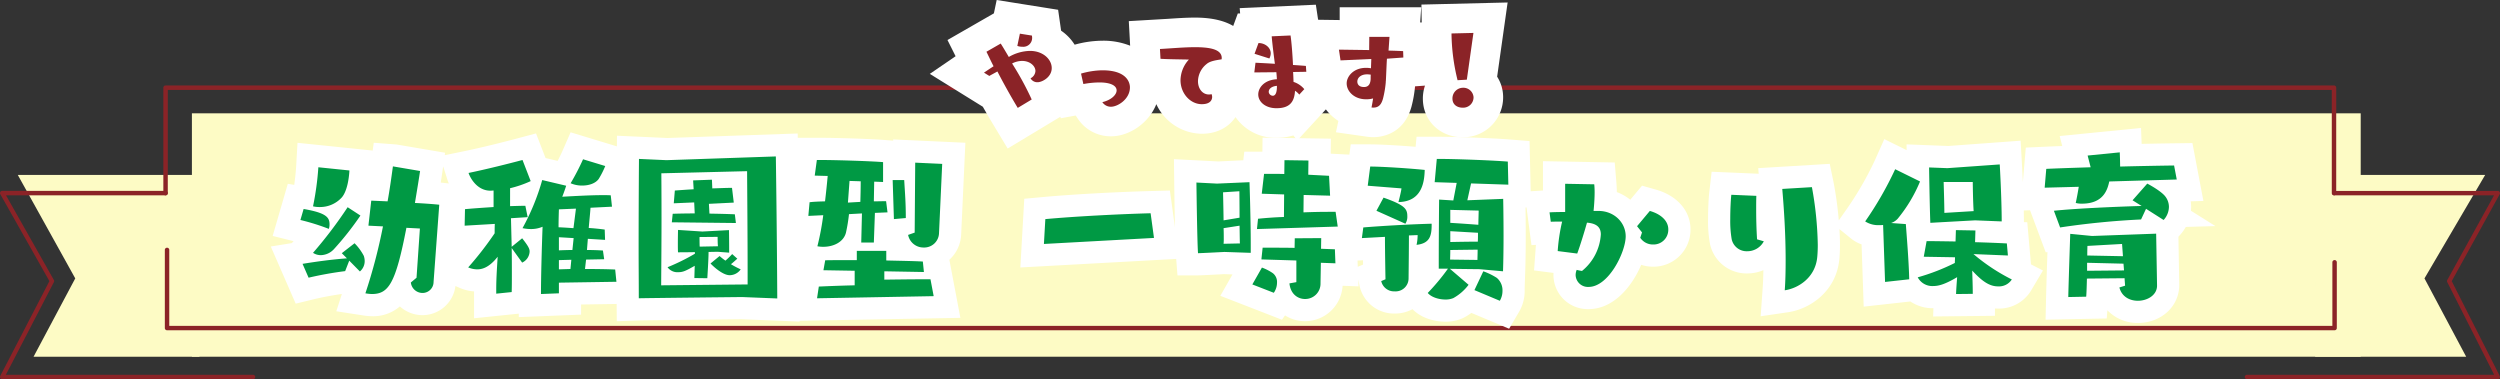 <svg xmlns="http://www.w3.org/2000/svg" width="844.923" height="128.164" viewBox="0 0 844.923 128.164"><rect x="0" y="0" width="844.923" height="128.164" fill="#333333" stroke="none"/><g transform="translate(0.75 -0.209)"><g transform="translate(0 29.846)"><g transform="translate(5.268 8.662)"><rect width="732.988" height="82.259" transform="translate(58.841 0)" fill="#fdfbc5"/><path d="M1448.983,737.87h57.38l-20.511,34.961,14.092,26.468h-51.032Z" transform="translate(-672.474 -717.04)" fill="#fdfbc5"/><path d="M277.332,737.87H216.024l19.416,34.961L221.348,799.3H277.4Z" transform="translate(-216.024 -717.04)" fill="#fdfbc5"/></g><path d="M287.985,815.681H203.229a.75.75,0,0,1-.666-1.1l16.615-32.051-16.6-29.378a.75.75,0,0,1,.653-1.119h55.207a.75.75,0,0,1,0,1.5H204.514l16.17,28.613a.75.75,0,0,1,.013.714l-16.234,31.317h83.523a.75.75,0,1,1,0,1.5Z" transform="translate(-203.229 -717.154)" fill="#8b2327"/><path d="M1070.172,702.628a.75.75,0,0,1-.75-.75V666.995H338.059v34.883a.75.75,0,0,1-1.5,0V666.245a.75.75,0,0,1,.75-.75h732.863a.75.75,0,0,1,.75.75v35.633A.75.75,0,0,1,1070.172,702.628Z" transform="translate(-282.102 -666.245)" fill="#8b2327"/><path d="M1071.092,826.554H338.528a.75.75,0,0,1-.75-.75V799.4a.75.75,0,0,1,1.5,0v25.658h731.063V803.581a.75.75,0,0,1,1.5,0V825.8A.75.75,0,0,1,1071.092,826.554Z" transform="translate(-282.82 -744.571)" fill="#8b2327"/><path d="M1477.712,815.681h-84.756a.75.75,0,0,1,0-1.5h83.535l-15.861-31.323a.75.75,0,0,1,.012-.7l15.8-28.619h-53.936a.75.75,0,0,1,0-1.5h55.206a.75.75,0,0,1,.657,1.112l-16.221,29.384,16.233,32.058a.75.75,0,0,1-.669,1.089Z" transform="translate(-634.289 -717.154)" fill="#8b2327"/></g><g transform="translate(268.423 -5)"><path d="M60.512,38.832a101.349,101.349,0,0,0-6.624-12.168,7.372,7.372,0,0,1,3.384-.864c2.628,0,4.5,1.692,4.5,3.42a2.92,2.92,0,0,1-1.656,2.448A2.608,2.608,0,0,0,62.492,33C64,33,67.28,31.308,67.28,28.212c0-2.844-2.808-5.8-7.38-5.8a14.772,14.772,0,0,0-7.128,2.052c-1.116-1.908-2.088-3.528-2.736-4.536L45.212,22.7c.756,1.512,1.512,3.168,2.412,4.9-1.872,1.224-3.24,2.16-3.24,2.16l1.8,1.116c.612-.36,1.584-.864,2.736-1.512,2.016,3.888,4.32,8.064,6.876,12.312Zm-4.86-18.108a4.84,4.84,0,0,0,1.728.288,2.982,2.982,0,0,0,3.276-3.06,5.411,5.411,0,0,0-.072-.72l-4.068-.648Zm22.32,12.888a30.236,30.236,0,0,1,5.436-.54c3.78,0,5.8,1.08,5.8,2.7,0,1.44-1.764,3.24-4.824,3.96a3.411,3.411,0,0,0,2.952,1.548c2.2,0,6.372-2.52,6.372-6.552,0-.576-.072-5.76-9.288-5.76a26.961,26.961,0,0,0-7.236,1.116Zm26.064-8.532c1.872.144,7.6.216,9.18.252.288,0,.36,0,.36.036,0,.072-.144.18-.324.4a10.556,10.556,0,0,0-2.448,6.552c0,4.464,3.312,8.1,7.2,8.1,3.1,0,3.492-1.692,3.492-2.448a3.064,3.064,0,0,0-.18-.936,4.083,4.083,0,0,1-.9.108c-2.232,0-3.708-2.016-3.708-4.5a7.639,7.639,0,0,1,2.916-5.8c1.044-.9,2.664-1.224,5.076-1.584,0-.144.036-.288.036-.432,0-2.952-3.96-3.672-9.036-3.672-3.708,0-8.028.4-11.844.612Zm48.6,10.26A7.833,7.833,0,0,0,149,32.892c-.036-1.152-.072-2.232-.144-3.348l4.464-.072-.144-1.98c-1.188-.108-2.7-.216-4.356-.324-.18-3.816-.5-7.812-.828-9.972l-6.372.288c.18,2.2.648,6.012,1.08,9.288-2.736-.18-5.184-.288-6.552-.36l-.4,3.276,7.452-.072c.072.864.144,1.62.18,2.376-4.284.216-6.3,2.88-6.3,5.148,0,2.448,2.376,4.644,6.156,4.644,4.068,0,6.048-1.728,6.264-5.9a5.6,5.6,0,0,1,1.44,1.3ZM140.828,24.972a3.675,3.675,0,0,0,.468-1.728c0-1.98-1.944-3.492-4.14-3.492l-1.332,3.636Zm2.556,9.612c0,1.08-.18,2.988-1.4,2.988a1.434,1.434,0,0,1-1.368-1.3c0-1.08,1.044-1.908,2.772-2.052Zm42.732-9.936-.072-2.16c-1.332-.072-3.06-.144-4.932-.18l.324-4.644H174.6c0,1.44-.036,3.06-.036,4.464l-10.224-.144.54,3.636,10.4-.468-.108,3.132a9.209,9.209,0,0,0-1.692-.144c-4.14,0-6.516,2.844-6.516,5.256,0,2.736,2.628,5.364,6.48,5.364a8.365,8.365,0,0,0,2.448-.288c-.252,1.728-.54,3.06-.54,3.06a4.59,4.59,0,0,0,.684.036c1.872,0,2.7-1.224,3.2-3.024a34.576,34.576,0,0,0,.936-5.508,2.551,2.551,0,0,1,.036-.5c.144-2.664.216-5.184.36-7.488Zm-11.052,7.308c-.072,1.188-.432,2.664-2.232,2.664-1.98,0-2.268-1.224-2.268-1.836,0-1.26,1.152-2.448,3.276-2.448a7.772,7.772,0,0,1,1.26.108C175.064,30.948,175.064,31.416,175.064,31.956Zm32.508.18,2.232-15.8-7.416.18a68.745,68.745,0,0,0,2.052,15.8Zm2.268,5.9a3.452,3.452,0,0,0-3.6-3.168,3.593,3.593,0,0,0-3.528,3.672c0,1.908,1.44,3.06,3.456,3.06A3.494,3.494,0,0,0,209.84,38.04Z" transform="translate(19)" fill="#8b2327"/><path d="M52.388,55.409l-5.161-8.577c-1.123-1.867-2.2-3.72-3.227-5.544L26.075,30.174l8.711-5.962-2.738-5.476L47.733,9.722l.942-4.513L69.44,8.517l1.008,7.057a16.054,16.054,0,0,1,4.576,4.741,35.518,35.518,0,0,1,9.391-1.347,24.468,24.468,0,0,1,9.365,1.69l-.452-8.31,13.289-.777c3.073-.208,6.244-.414,9.082-.414,5.966,0,10.084,1.153,12.918,2.83l1.551-4.234h.783l-.147-1.789L156.544,6.8l.763,5.085,7.289.1V7.664h27.562l-.357,5.121.524.028-.1-6.057,29.132-.707L217.813,31.13a12.783,12.783,0,0,1,2.027,6.91A13.484,13.484,0,0,1,206.168,51.6c-7.671,0-13.456-5.615-13.456-13.06a13.748,13.748,0,0,1,.716-4.393l-3.357.24a41.613,41.613,0,0,1-1.234,6.962c-2.651,9.47-10.469,10.215-12.8,10.215h-.711l-1.388-.136-10.6-1.515.819-3.836a16.119,16.119,0,0,1-4.225-3.9l-9.676,10.5-1.31-1.7a19.44,19.44,0,0,1-5.7.806,16.414,16.414,0,0,1-13.851-7c-2.184,3.238-6.032,5.631-11.385,5.631a17.157,17.157,0,0,1-15.383-10.008c-2.556,6.486-9.206,10.872-15.289,10.872a13.33,13.33,0,0,1-11.272-6l-.683-1.024-5.056.927-.116-.517Z" transform="translate(19)" fill="#fff"/><path d="M79.512,38.832a101.348,101.348,0,0,0-6.624-12.168,7.372,7.372,0,0,1,3.384-.864c2.628,0,4.5,1.692,4.5,3.42a2.92,2.92,0,0,1-1.656,2.448A2.608,2.608,0,0,0,81.492,33C83,33,86.28,31.308,86.28,28.212c0-2.844-2.808-5.8-7.38-5.8a14.772,14.772,0,0,0-7.128,2.052c-1.116-1.908-2.088-3.528-2.736-4.536L64.212,22.7c.756,1.512,1.512,3.168,2.412,4.9-1.872,1.224-3.24,2.16-3.24,2.16l1.8,1.116c.612-.36,1.584-.864,2.736-1.512,2.016,3.888,4.32,8.064,6.876,12.312Zm-4.86-18.108a4.84,4.84,0,0,0,1.728.288,2.982,2.982,0,0,0,3.276-3.06,5.41,5.41,0,0,0-.072-.72l-4.068-.648Zm22.32,12.888a30.236,30.236,0,0,1,5.436-.54c3.78,0,5.8,1.08,5.8,2.7,0,1.44-1.764,3.24-4.824,3.96a3.411,3.411,0,0,0,2.952,1.548c2.2,0,6.372-2.52,6.372-6.552,0-.576-.072-5.76-9.288-5.76a26.961,26.961,0,0,0-7.236,1.116Zm26.064-8.532c1.872.144,7.6.216,9.18.252.288,0,.36,0,.36.036,0,.072-.144.18-.324.4a10.556,10.556,0,0,0-2.448,6.552c0,4.464,3.312,8.1,7.2,8.1,3.1,0,3.492-1.692,3.492-2.448a3.064,3.064,0,0,0-.18-.936,4.083,4.083,0,0,1-.9.108c-2.232,0-3.708-2.016-3.708-4.5a7.639,7.639,0,0,1,2.916-5.8c1.044-.9,2.664-1.224,5.076-1.584,0-.144.036-.288.036-.432,0-2.952-3.96-3.672-9.036-3.672-3.708,0-8.028.4-11.844.612Zm48.6,10.26A7.833,7.833,0,0,0,168,32.892c-.036-1.152-.072-2.232-.144-3.348l4.464-.072-.144-1.98c-1.188-.108-2.7-.216-4.356-.324-.18-3.816-.5-7.812-.828-9.972l-6.372.288c.18,2.2.648,6.012,1.08,9.288-2.736-.18-5.184-.288-6.552-.36l-.4,3.276,7.452-.072c.072.864.144,1.62.18,2.376-4.284.216-6.3,2.88-6.3,5.148,0,2.448,2.376,4.644,6.156,4.644,4.068,0,6.048-1.728,6.264-5.9a5.6,5.6,0,0,1,1.44,1.3ZM159.828,24.972a3.675,3.675,0,0,0,.468-1.728c0-1.98-1.944-3.492-4.14-3.492l-1.332,3.636Zm2.556,9.612c0,1.08-.18,2.988-1.4,2.988a1.434,1.434,0,0,1-1.368-1.3c0-1.08,1.044-1.908,2.772-2.052Zm42.732-9.936-.072-2.16c-1.332-.072-3.06-.144-4.932-.18l.324-4.644H193.6c0,1.44-.036,3.06-.036,4.464l-10.224-.144.54,3.636,10.4-.468-.108,3.132a9.209,9.209,0,0,0-1.692-.144c-4.14,0-6.516,2.844-6.516,5.256,0,2.736,2.628,5.364,6.48,5.364a8.365,8.365,0,0,0,2.448-.288c-.252,1.728-.54,3.06-.54,3.06a4.59,4.59,0,0,0,.684.036c1.872,0,2.7-1.224,3.2-3.024a34.576,34.576,0,0,0,.936-5.508,2.551,2.551,0,0,1,.036-.5c.144-2.664.216-5.184.36-7.488Zm-11.052,7.308c-.072,1.188-.432,2.664-2.232,2.664-1.98,0-2.268-1.224-2.268-1.836,0-1.26,1.152-2.448,3.276-2.448a7.772,7.772,0,0,1,1.26.108C194.064,30.948,194.064,31.416,194.064,31.956Zm32.508.18,2.232-15.8-7.416.18a68.745,68.745,0,0,0,2.052,15.8Zm2.268,5.9a3.452,3.452,0,0,0-3.6-3.168,3.593,3.593,0,0,0-3.528,3.672c0,1.908,1.44,3.06,3.456,3.06A3.494,3.494,0,0,0,228.84,38.04Z" fill="#8b2327"/></g><g transform="translate(64.423 36)"><path d="M75.6,64.08l-1.92.6a3.972,3.972,0,0,0,3.96,3.54,3.722,3.722,0,0,0,3.72-3.72l1.92-26.1c-1.62-.18-4.74-.42-8.22-.6.72-4.32,1.44-8.7,1.74-10.8l-9.18-1.56c-.48,3.48-1.02,7.5-1.8,11.82l-5.52-.24-.96,8.46,4.92.24a183.315,183.315,0,0,1-5.94,22.62,14.839,14.839,0,0,0,2.16.24c5.64,0,8.04-3.42,11.7-22.38l4.56.24ZM42.42,25.74a96.471,96.471,0,0,1-1.8,13.2,8.689,8.689,0,0,0,2.22.24,9.917,9.917,0,0,0,7.5-3.24c1.86-2.16,2.46-6.66,2.58-9.12ZM56.46,60.96a4.583,4.583,0,0,0,1.62-3.54,5.575,5.575,0,0,0-.3-1.74,17.989,17.989,0,0,0-3.12-4.26l-4.32,3.36,1.74,1.74c-5.58.42-10.56,1.14-15,1.86l2.04,4.68a119.354,119.354,0,0,1,12.36-2.22l1.38-3.54ZM52.32,39.24a146.983,146.983,0,0,1-11.7,15.42,4.75,4.75,0,0,0,2.64.78,6.167,6.167,0,0,0,4.38-1.98,100.643,100.643,0,0,0,9-11.4ZM36.36,43.56a75.31,75.31,0,0,1,9.6,3,4.36,4.36,0,0,0,.24-1.5c0-2.34-1.02-3.9-8.76-5.22Zm106.8,20.88-.42-4.14c-2.64-.12-6.42-.18-10.2-.18l.36-3.18,6.12-.12-.42-2.94c-1.74-.12-3.6-.18-5.4-.18l.3-3.78,5.82.36-.12-3.48q-2.52-.36-5.4-.54c.24-2.82.48-5.04.6-6.84l7.26-.36-.42-3.84c-.78-.06-1.68-.06-2.64-.06-4.08,0-9.42.3-13.74.54.84-2.16,1.32-3.72,1.32-3.72l-8.1-1.92a76.972,76.972,0,0,1-6.66,16.26,14.5,14.5,0,0,0,2.82.3,9.722,9.722,0,0,0,3.96-.78c-.3,7.86-.54,17.46-.54,22.74l6.06-.24v-3.6Zm-35.4,3.48c.06-1.8.06-3.78.06-5.88,0-2.88,0-6-.06-9l3.54,4.92a4.31,4.31,0,0,0,2.52-3.72c0-.78-.18-1.56-2.52-4.5l-3.54,2.88-.24-9.66,5.64-.36-.78-3.84c-1.38,0-3.18.06-5.16.12V32.82a37.074,37.074,0,0,0,6.96-2.4l-2.76-7.14c-4.5,1.2-12.12,3.12-18.24,4.38.36,1.14,2.58,6,7.44,6,.36,0,.66-.06,1.02-.06v5.58c-3.66.24-7.2.48-9.66.72l-.12,5.58,10.2-.6c-.06,1.02-.06,2.04-.06,3.18a111.911,111.911,0,0,1-8.94,11.52,7.741,7.741,0,0,0,3.06.66c1.44,0,3.9-.42,6.9-4.26-.3,4.86-.48,7.8-.48,11.04v1.44Zm24.12-44.88a79.538,79.538,0,0,1-4.2,8.1,9.526,9.526,0,0,0,3.96.78c2.22,0,4.44-.72,5.52-2.22a28.636,28.636,0,0,0,2.22-4.38Zm-3.24,23.28c-1.74-.12-3.42-.24-5.04-.3,0-2.1.06-4.26.12-6.06l5.76-.24Zm-.36,7.38c-1.56,0-3.06.06-4.56.12V49.38l4.98.3Zm-.66,6.42-3.9.12V57.12l4.2-.12Zm69.9,9.96c-.12-23.28-.48-48-.48-48l-36.96,1.26-9.3-.42s-.12,14.1-.12,30.42c0,5.46.06,11.16.06,16.68,1.08-.06,34.92-.42,34.92-.42ZM187.5,65.34l-29.22.3c.06-7.8.12-15.9.12-22.56,0-8.88-.06-15.3-.06-15.3l28.98-.72c.06,8.34.18,23.22.18,33.6Zm-3.96-20.76-.36-2.94c-2.46-.12-5.52-.18-8.58-.24l-.18-3.3,8.4-.42-.6-4.98c-1.98,0-4.32.12-6.66.18l-.12-2.94-6.36.24.18,3c-2.34.12-4.56.3-6.36.42l-.36,4.32,6.9-.3.18,3.72c-2.94,0-5.58.06-7.44.12l-.3,2.88Zm-9.66,18.66s.42-6.54.42-8.88l3.06-.06,3.9.3V52.86c0-2.52-.06-5.88-.06-5.88l-9,.48-8.22-.54s-.06,2.4-.06,4.62c0,1.14,0,2.22.06,2.94.3,0,2.88,0,5.7-.06v.54a69.812,69.812,0,0,1-9.24,4.56,4.074,4.074,0,0,0,3.66,1.68c1.56,0,2.58-.48,5.52-2.16l-.12,4.14Zm8.4-8.16A27.083,27.083,0,0,1,180,57.3a20.811,20.811,0,0,1-1.98-1.56l-3.06,2.52c.66.72,4.02,3.96,6.48,3.96a4.567,4.567,0,0,0,3.72-1.98,29.158,29.158,0,0,1-3.3-1.74c.72-.54,1.8-1.56,2.16-1.86Zm-4.92-5.82s0,2.4.12,3.18l-6.18.12c-.06-.9-.06-3.24-.06-3.24Zm52.8,1.92.36-10.02,4.26-.18-.48-3.78c-1.14,0-2.58.06-4.14.06l.12-6.66,3,.12V24c-4.5-.36-16.08-.72-21.24-.72H210.9l-.72,5.28,4.38.12c-.24,2.64-.54,5.58-.9,8.58-2.1.06-3.84.12-5.22.3l-.42,4.62,5.04-.24a89.25,89.25,0,0,1-1.98,10.5,11.048,11.048,0,0,0,1.98.18c3.6,0,6.9-1.68,7.68-4.8a56.469,56.469,0,0,0,1.02-6.24l4.38-.24c-.12,4.98-.24,9.84-.24,9.84ZM250.38,69.3l-1.08-5.7h-3.24c-3.3,0-7.62.06-12.36.12V60.9l13.38.24-.36-3.54c-3.06-.18-7.62-.24-12.36-.36V54H224.4v3.12c-4.62,0-8.64,0-10.68.06l-.6,3.36,10.56.18v4.92c-5.46.12-9.3.3-12.12.42l-.6,3.96Zm-6.42-21.48-2.22.78a5.274,5.274,0,0,0,5.22,4.26,5,5,0,0,0,5.22-4.74l1.08-23.52-9.12-.42Zm-3-4.92c0-5.1-.24-7.8-.54-12.84h-3.9l.42,13.2ZM221.4,37.68l.54-7.32,3.78.12c0,2.22-.06,4.8-.12,6.96ZM324.84,49.62l-1.14-8.34c-10.98.3-25.8,1.08-35.58,1.98l-.48,8.4Zm32.7,5.04V51.84c0-8.82-.42-21.06-.42-21.06l-10.98.48-6.96-.36s.24,19.98.54,23.88c.9,0,8.94-.42,8.94-.42Zm29.4-8.88-.72-4.98h-2.34c-2.52,0-5.52.06-8.52.18l.06-5.88,8.94.24L384,28.62l-7.02-.36.06-4.8-8.1-.12-.06,4.68c-1.86-.06-3.6-.06-5.1-.06h-1.74l-.78,6.72,7.56.24-.06,7.62c-3.42.12-6.42.36-8.76.6l-.36,3.48Zm-.78,12.42-.18-4.74-4.68-.18.06-3.6-8.94.06-.06,3.24c-2.88-.06-5.7-.06-8.04-.06h-2.76l-.42,3.96,11.82.36v7.32l-2.34.42c.36,3.6,2.82,5.28,5.28,5.28a5.167,5.167,0,0,0,5.22-5.34l.12-6.9Zm-37.8-14.52c-.06-4.62-.18-9.48-.18-9.48l5.52-.36s.06,4.5.06,8.94Zm16.98,24.48a6.111,6.111,0,0,0,1.08-3.48,3.742,3.742,0,0,0-1.38-3.12,16.25,16.25,0,0,0-3.72-1.92l-3.24,5.7ZM348.36,51.6a17.6,17.6,0,0,0,.06-2.04c0-.9,0-2.04-.06-3.24l5.4-.84c.06,2.76.06,5.16.12,6Zm94.44,9.3c.12-3.54.18-7.86.18-11.94,0-6.66-.12-12.54-.12-12.54l-12.12.48L432,31.2l12.6.42-.18-7.8c-5.28-.42-17.52-.9-23.16-.9h-.84l-.72,7.86,7.44.24L426,36.96l-4.8-.3s-.12,12.96-.12,20.28V60h3.12a73.051,73.051,0,0,1-6.84,8.22c1.26,1.5,3.84,2.22,6,2.22a6.7,6.7,0,0,0,2.64-.48,16.32,16.32,0,0,0,5.16-4.5l-6.3-5.4c4.08.06,9.9.12,9.9.12Zm-41.16,3.3a4.433,4.433,0,0,0,4.56,3.48,4.376,4.376,0,0,0,4.68-4.32c.06-5.22.12-11.28.12-14.58l2.94-.12a15.085,15.085,0,0,1-.36,3.3c4.38-.48,5.1-2.94,5.1-6.66v-.48c-7.26.18-17.46.78-23.1,1.26l-.48,3.6,7.8-.42c0,5.1.18,14.34.18,14.34Zm6.84-31.32c-.12,1.2-1.02,4.62-1.02,4.62,8.46-.12,8.76-7.74,8.88-10.86-5.76-.6-14.82-1.14-18.42-1.14l-.84,6.48Zm33.24,37.98a6.5,6.5,0,0,0,.9-3.3,5.506,5.506,0,0,0-1.92-4.44,21.942,21.942,0,0,0-4.56-2.22l-3,6.36ZM409.8,44.82a4.269,4.269,0,0,0,.66-2.46c0-2.52-.72-3.78-8.04-6.36l-2.4,4.44Zm24.78-4.44s-.06,2.04-.12,4.8c-3-.24-6.66-.48-9.48-.66V40.14Zm-.36,13.2c0,1.5-.06,2.7-.06,3.48l-9.24-.12c0-.6.06-1.74.06-3.24Zm.12-5.7c0,.96,0,2.04-.06,3-2.88,0-6.24.06-9.3.12V47.34Zm33.54,7.02c1.02-2.76,2.4-7.26,3.3-10.44,3,.24,4.68,1.38,4.68,3.96a17.252,17.252,0,0,1-6.36,12.36,16.488,16.488,0,0,1-1.8-.36,4.754,4.754,0,0,0-.36,1.74,4.15,4.15,0,0,0,4.38,4.02c6.78,0,12.54-11.82,12.54-17.1,0-4.68-3.9-8.52-9.06-8.58h-1.8c.24-2.34.36-4.56.36-6.36,0-1.02-.06-1.92-.12-2.64l-9.84-.18v9.54c-2.7,0-4.26.06-5.28.12l.42,3.18c1.02-.06,2.34-.06,3.84-.06a61.818,61.818,0,0,0-1.5,9.96Zm21.3-5.34a5.1,5.1,0,0,0,4.32,2.28,4.98,4.98,0,0,0,5.16-5.1c0-3-2.64-5.22-6.24-6.24l-4.32,5.16,1.68,2.1Zm48-16.5c.54,6.3,1.14,15.06,1.14,24,0,3.48-.06,6.9-.3,10.26,4.5-.66,10.32-4.2,10.98-11.22q.18-1.89.18-4.14a117.377,117.377,0,0,0-1.98-19.5ZM528.66,50.1c-.24-3.78-.3-7.26-.3-10.2,0-1.68,0-3.18.06-4.5l-8.46-.36c-.18,1.56-.36,4.86-.36,8.16a36.865,36.865,0,0,0,.48,6.84,5.155,5.155,0,0,0,5.22,4.08,6.3,6.3,0,0,0,5.64-3.36Zm82.68-6.06c0-7.8-.66-19.26-.66-19.26l-17.7,1.26-6.18-.24s.18,12.6.42,18.72c1.02-.06,15.12-.84,15.12-.84Zm-9.78,24.48c0-2.94-.12-5.52-.18-7.86,3.48,3.78,5.94,5.34,8.76,5.34a5.174,5.174,0,0,0,4.62-2.34,64.8,64.8,0,0,1-12.96-8.58l11.64.48-.36-4.08c-2.34-.12-6.36-.3-10.74-.42l.12-3.96-6.6-.12-.12,3.84c-3.78-.06-7.32-.12-9.78-.12L585,55.98l10.56.18c0,.72-.06,1.32-.06,1.92a71.236,71.236,0,0,1-12.54,4.86,5.57,5.57,0,0,0,5.22,2.94c1.56,0,3.66-.36,8.1-3-.12,1.74-.3,3.84-.36,5.7ZM580.08,63.6c-.12-5.88-.84-14.58-1.14-18.66l-4.98-.36a5.291,5.291,0,0,0,2.22-1.44,49.522,49.522,0,0,0,7.56-12.6l-8.4-4.14A116.884,116.884,0,0,1,565.2,44.04,8.181,8.181,0,0,0,570,45.3a8.861,8.861,0,0,0,1.26-.06l.66,19.26Zm11.88-22.44c0-2.82-.24-10.44-.24-10.44h9.84s.06,6.48.3,9.84Zm71.88,24.48-.3-17.46-21.66.78-7.38-.72s-.54,16.08-.66,21.36l6.06-.12c.12-1.5.18-3.78.24-6.12l12.72-.12.18,2.52-1.92.6c.78,3.12,3.48,4.5,6.24,4.5,3.24,0,6.48-1.92,6.48-5.1Zm6.66-35.76-.9-4.74c-4.56.06-11.28.18-18.24.36,0-1.56-.06-3.24-.12-4.8l-10.86,1.08,1.02,3.96c-5.76.18-11.1.36-15,.54l-.54,6.36,11.52-.3c-.3,1.86-.66,3.84-1.02,5.46a7.487,7.487,0,0,0,2.1.24c7.38,0,8.64-4.86,9.24-7.5Zm-4.44,13.68a6.7,6.7,0,0,0,1.8-4.44,5.82,5.82,0,0,0-1.2-3.48c-1.5-1.98-6.12-4.38-6.12-4.38l-4.98,5.64,3.06,1.92c-8.46.24-22.2.84-29.64,1.62l2.1,5.64a269.642,269.642,0,0,1,27.36-2.7l1.68-3.6ZM652.32,55.8l-12.06-.24c0-1.92.06-3.24.06-3.24l11.7-.66Zm.36,4.8-12.48.12v-2.7l12.3.3Z" transform="translate(0 -5)" fill="#fff"/><path d="M444.862,80.312,432.107,74.96a18.243,18.243,0,0,1-2.862,1.761,14.278,14.278,0,0,1-5.885,1.219c-1.7,0-7.314-.318-11.144-4.235A12.647,12.647,0,0,1,406.2,75.18a11.933,11.933,0,0,1-11.907-9.473l-.42-2.049.089,2.332-5.375-.2A12.711,12.711,0,0,1,375.9,77.76a12.483,12.483,0,0,1-6.773-1.96l-1.04,1.473-20.82-8.087,4.109-7.23-2.934-.1c-.022.025-7.819.423-8.722.423h-6.945l-.428-5.56-52.673,2.889L281,36.383l6.432-.592c9.313-.857,24.143-1.683,36.062-2.009l6.725-.184,1.708,12.494c-.14-6.442-.232-13.831-.247-15.1l-.1-7.993,14.943.773,8.495-.4.338-2.91h6.116l.061-4.73,23.1.342-.063,5.068,6.311.324L391.329,18h6.591c3.233,0,9.845.367,15.344.824l.312-3.4h6.844c6.628,0,19.06.483,24.595.924l6.747.537.391,16.961L456.3,33.6V23.682l24.251.444.563,6.752c.074.886.145,1.993.146,3.247a16.667,16.667,0,0,1,4.551,2.587l3.978-4.751,4.676,1.325c7.214,2.044,11.7,7.2,11.7,13.456a12.506,12.506,0,0,1-12.66,12.6,12.791,12.791,0,0,1-4-.633c-3.152,7.459-9.436,14.973-17.782,14.973a11.58,11.58,0,0,1-11.88-11.52q0-.36.023-.72l-6.576-.837.513-7.085q.058-.8.127-1.55l-1.509.089-1.681-12.728-.328-.011c.033,2.373.071,5.885.071,9.642,0,4.167-.062,8.579-.184,12.194l-.193,5.686q.017.357.017.719a14.021,14.021,0,0,1-1.935,7.1ZM393.63,57.27l.08,2.109,1.784-.743c-.007-.473-.015-.964-.022-1.465ZM657.36,78.36a14.04,14.04,0,0,1-10.3-4.287l-.222,2.771-20.67.409.178-7.824c.07-3.1.285-9.906.451-15.024l-.58.1-5.3-14.231-2.113.055c.025,1.286.039,2.54.039,3.714v.226l1.138.058,1.255,14.226,4.045,2.073-4.066,6.861A12.629,12.629,0,0,1,610.14,73.5q-.549,0-1.08-.039v2.48l-20.889.222.09-2.783A13.569,13.569,0,0,1,580.47,71.1L564.7,72.842l-.721-21.034a12.034,12.034,0,0,1-3.51-1.947L556.5,46.638c.111,1.792.177,3.591.177,5.322q0,2.636-.214,4.851c-1.007,10.715-9.7,16.807-17.358,17.93L529.874,76.1l.665-9.309c.148-2.067.222-4.158.256-6.274a14.066,14.066,0,0,1-5.5,1.108,12.65,12.65,0,0,1-12.514-9.836A41.662,41.662,0,0,1,512.1,43.2c0-3.648.21-7.3.409-9.02l.8-6.93,15.9.677-.162-1.894,24.179-1.448,1.315,6.355a125.264,125.264,0,0,1,1.739,12.748l2.779-3.958a109.529,109.529,0,0,0,9.428-16.384l3.174-7.12,7.551,3.722L579.187,18l14.084.547,24.461-1.787.436,7.59s.157,2.741.32,6.474l1-11.731,6.571-.3c1.679-.077,3.622-.155,5.75-.233l-.869-3.373,27.492-2.734.207,5.38c4.168-.087,7.955-.15,10.866-.188l6.293-.083,3.715,19.565-4.286.124a12.87,12.87,0,0,1,.137,1.874q0,.657-.064,1.309l8.266,5.186-10,.284a14.926,14.926,0,0,1-1.924,2.678l-.576.64.28,16.294C671.34,72.825,665.2,78.36,657.36,78.36Zm-452.3-.469-19.72-.8c0,.01-32.351.352-34.3.419l-7.757.266-.049-5.839-12.016.185v3.424l-21.06.834V75.212L95.04,76.776V67.7a15.3,15.3,0,0,1-5.084-1.292l-1.2-.547A11.235,11.235,0,0,1,77.64,75.72a11.371,11.371,0,0,1-7.669-2.953A13.809,13.809,0,0,1,60.48,76.08a20.888,20.888,0,0,1-3.127-.3l-8.869-1.373L50.37,68.56c-3.358.487-6.725,1.12-9.483,1.789l-6.124,1.485L26.345,52.523l7.1-1.152.607-.657-7.068-1.767L32.1,31.322l2.168.37c.333-2.4.567-4.733.66-6.375l.444-7.84,25.382,2.611-.016.323.406-2.951,7.729.587L85.258,20.83l-.118.828,6.528-1.344c5.979-1.231,13.423-3.108,17.82-4.281l6.5-1.734,3.216,8.319,4.092.97c.651-1.263,1.267-2.536,1.707-3.546l2.668-6.121,15.643,4.755.031-3.6,17.072.771,44.009-1.524.021,1.456h7.591c5.359,0,17.137.368,21.838.744l2.818.225,0-.42,24.4,1.124-1.424,31.011A12.2,12.2,0,0,1,255.684,57l3.72,19.632-54.345.993Zm-.113-18.943c0,.22,0,.438.005.659l.1-.64ZM83.788,30.912l.32.034,2.406.267a13.774,13.774,0,0,1-.486-1.295L84.6,25.408l-.379,2.653C84.122,28.779,83.971,29.759,83.788,30.912Z" transform="translate(0 -5)" fill="#fff"/><path d="M75.6,63.08l-1.92,1.6a3.972,3.972,0,0,0,3.96,3.54,3.722,3.722,0,0,0,3.72-3.72l1.92-26.1c-1.62-.18-4.74-.42-8.22-.6.72-4.32,1.44-8.7,1.74-10.8l-9.18-1.56c-.48,3.48-1.02,7.5-1.8,11.82l-5.52-.24-.96,8.46,4.92.24a183.315,183.315,0,0,1-5.94,22.62,14.839,14.839,0,0,0,2.16.24c5.64,0,8.04-3.42,11.7-22.38l4.56.24ZM42.42,25.74a96.471,96.471,0,0,1-1.8,13.2,8.689,8.689,0,0,0,2.22.24,9.917,9.917,0,0,0,7.5-3.24c1.86-2.16,2.46-6.66,2.58-9.12ZM56.46,60.96a4.583,4.583,0,0,0,1.62-3.54,5.575,5.575,0,0,0-.3-1.74,17.989,17.989,0,0,0-3.12-4.26l-4.32,3.36,1.74,1.74c-5.58.42-10.56,1.14-15,1.86l2.04,4.68a119.354,119.354,0,0,1,12.36-2.22l1.38-3.54ZM52.32,39.24a146.983,146.983,0,0,1-11.7,15.42,4.75,4.75,0,0,0,2.64.78,6.167,6.167,0,0,0,4.38-1.98,100.643,100.643,0,0,0,9-11.4ZM36.36,43.56a75.31,75.31,0,0,1,9.6,3,4.36,4.36,0,0,0,.24-1.5c0-2.34-1.02-3.9-8.76-5.22Zm106.8,20.88-.42-4.14c-2.64-.12-6.42-.18-10.2-.18l.36-3.18,6.12-.12-.42-2.94c-1.74-.12-3.6-.18-5.4-.18l.3-3.78,5.82.36-.12-3.48q-2.52-.36-5.4-.54c.24-2.82.48-5.04.6-6.84l7.26-.36-.42-3.84c-.78-.06-1.68-.06-2.64-.06-4.08,0-9.42.3-13.74.54.84-2.16,1.32-3.72,1.32-3.72l-8.1-1.92a76.972,76.972,0,0,1-6.66,16.26,14.5,14.5,0,0,0,2.82.3,9.722,9.722,0,0,0,3.96-.78c-.3,7.86-.54,17.46-.54,22.74l6.06-.24v-3.6Zm-35.4,3.48c.06-1.8.06-3.78.06-5.88,0-2.88,0-6-.06-9l3.54,4.92a4.31,4.31,0,0,0,2.52-3.72c0-.78-.18-1.56-2.52-4.5l-3.54,2.88-.24-9.66,5.64-.36-.78-3.84c-1.38,0-3.18.06-5.16.12V32.82a37.074,37.074,0,0,0,6.96-2.4l-2.76-7.14c-4.5,1.2-12.12,3.12-18.24,4.38.36,1.14,2.58,6,7.44,6,.36,0,.66-.06,1.02-.06v5.58c-3.66.24-7.2.48-9.66.72l-.12,5.58,10.2-.6c-.06,1.02-.06,2.04-.06,3.18a111.911,111.911,0,0,1-8.94,11.52,7.741,7.741,0,0,0,3.06.66c1.44,0,3.9-.42,6.9-4.26-.3,4.86-.48,7.8-.48,11.04v1.44Zm24.12-44.88a79.538,79.538,0,0,1-4.2,8.1,9.526,9.526,0,0,0,3.96.78c2.22,0,4.44-.72,5.52-2.22a28.636,28.636,0,0,0,2.22-4.38Zm-3.24,23.28c-1.74-.12-3.42-.24-5.04-.3,0-2.1.06-4.26.12-6.06l5.76-.24Zm-.36,7.38c-1.56,0-3.06.06-4.56.12V49.38l4.98.3Zm-.66,6.42-3.9.12V57.12l4.2-.12Zm69.9,9.96c-.12-23.28-.48-48-.48-48l-36.96,1.26-9.3-.42s-.12,14.1-.12,30.42c0,5.46.06,11.16.06,16.68,1.08-.06,34.92-.42,34.92-.42ZM187.5,65.34l-29.22.3c.06-7.8.12-15.9.12-22.56,0-8.88-.06-15.3-.06-15.3l28.98-.72c.06,8.34.18,23.22.18,33.6Zm-3.96-20.76-.36-2.94c-2.46-.12-5.52-.18-8.58-.24l-.18-3.3,8.4-.42-.6-4.98c-1.98,0-4.32.12-6.66.18l-.12-2.94-6.36.24.18,3c-2.34.12-4.56.3-6.36.42l-.36,4.32,6.9-.3.18,3.72c-2.94,0-5.58.06-7.44.12l-.3,2.88Zm-9.66,18.66s.42-6.54.42-8.88l3.06-.06,3.9.3V52.86c0-2.52-.06-5.88-.06-5.88l-9,.48-8.22-.54s-.06,2.4-.06,4.62c0,1.14,0,2.22.06,2.94.3,0,2.88,0,5.7-.06v.54a69.812,69.812,0,0,1-9.24,4.56,4.074,4.074,0,0,0,3.66,1.68c1.56,0,2.58-.48,5.52-2.16l-.12,4.14Zm8.4-8.16A27.083,27.083,0,0,1,180,57.3a20.811,20.811,0,0,1-1.98-1.56l-3.06,2.52c.66.72,4.02,3.96,6.48,3.96a4.567,4.567,0,0,0,3.72-1.98,29.158,29.158,0,0,1-3.3-1.74c.72-.54,1.8-1.56,2.16-1.86Zm-4.92-5.82s0,2.4.12,3.18l-6.18.12c-.06-.9-.06-3.24-.06-3.24Zm52.8,1.92.36-10.02,4.26-.18-.48-3.78c-1.14,0-2.58.06-4.14.06l.12-6.66,3,.12V24c-4.5-.36-16.08-.72-21.24-.72H210.9l-.72,5.28,4.38.12c-.24,2.64-.54,5.58-.9,8.58-2.1.06-3.84.12-5.22.3l-.42,4.62,5.04-.24a89.25,89.25,0,0,1-1.98,10.5,11.048,11.048,0,0,0,1.98.18c3.6,0,6.9-1.68,7.68-4.8a56.469,56.469,0,0,0,1.02-6.24l4.38-.24c-.12,4.98-.24,9.84-.24,9.84ZM250.38,69.3l-1.08-5.7h-3.24c-3.3,0-7.62.06-12.36.12V60.9l13.38.24-.36-3.54c-3.06-.18-7.62-.24-12.36-.36V54H224.4v3.12c-4.62,0-8.64,0-10.68.06l-.6,3.36,10.56.18v4.92c-5.46.12-9.3.3-12.12.42l-.6,3.96Zm-6.42-21.48-2.22.78a5.274,5.274,0,0,0,5.22,4.26,5,5,0,0,0,5.22-4.74l1.08-23.52-9.12-.42Zm-3-4.92c0-5.1-.24-7.8-.54-12.84h-3.9l.42,13.2ZM221.4,37.68l.54-7.32,3.78.12c0,2.22-.06,4.8-.12,6.96ZM324.84,49.62l-1.14-8.34c-10.98.3-25.8,1.08-35.58,1.98l-.48,8.4Zm32.7,5.04V51.84c0-8.82-.42-21.06-.42-21.06l-10.98.48-6.96-.36s.24,19.98.54,23.88c.9,0,8.94-.42,8.94-.42Zm29.4-8.88-.72-4.98h-2.34c-2.52,0-5.52.06-8.52.18l.06-5.88,8.94.24L384,28.62l-7.02-.36.06-4.8-8.1-.12-.06,4.68c-1.86-.06-3.6-.06-5.1-.06h-1.74l-.78,6.72,7.56.24-.06,7.62c-3.42.12-6.42.36-8.76.6l-.36,3.48Zm-.78,12.42-.18-4.74-4.68-.18.06-3.6-8.94.06-.06,3.24c-2.88-.06-5.7-.06-8.04-.06h-2.76l-.42,3.96,11.82.36v7.32l-2.34.42c.36,3.6,2.82,5.28,5.28,5.28a5.167,5.167,0,0,0,5.22-5.34l.12-6.9Zm-37.8-14.52c-.06-4.62-.18-9.48-.18-9.48l5.52-.36s.06,4.5.06,8.94Zm16.98,24.48a6.111,6.111,0,0,0,1.08-3.48,3.742,3.742,0,0,0-1.38-3.12,16.25,16.25,0,0,0-3.72-1.92l-3.24,5.7ZM348.36,51.6a17.6,17.6,0,0,0,.06-2.04c0-.9,0-2.04-.06-3.24l5.4-.84c.06,2.76.06,5.16.12,6Zm94.44,9.3c.12-3.54.18-7.86.18-11.94,0-6.66-.12-12.54-.12-12.54l-12.12.48L432,31.2l12.6.42-.18-7.8c-5.28-.42-17.52-.9-23.16-.9h-.84l-.72,7.86,7.44.24L426,36.96l-4.8-.3s-.12,12.96-.12,20.28V60h3.12a73.051,73.051,0,0,1-6.84,8.22c1.26,1.5,3.84,2.22,6,2.22a6.7,6.7,0,0,0,2.64-.48,16.32,16.32,0,0,0,5.16-4.5l-6.3-5.4c4.08.06,9.9.12,9.9.12Zm-41.16,3.3a4.433,4.433,0,0,0,4.56,3.48,4.376,4.376,0,0,0,4.68-4.32c.06-5.22.12-11.28.12-14.58l2.94-.12a15.085,15.085,0,0,1-.36,3.3c4.38-.48,5.1-2.94,5.1-6.66v-.48c-7.26.18-17.46.78-23.1,1.26l-.48,3.6,7.8-.42c0,5.1.18,14.34.18,14.34Zm6.84-31.32c-.12,1.2-1.02,4.62-1.02,4.62,8.46-.12,8.76-7.74,8.88-10.86-5.76-.6-14.82-1.14-18.42-1.14l-.84,6.48Zm33.24,37.98a6.5,6.5,0,0,0,.9-3.3,5.506,5.506,0,0,0-1.92-4.44,21.942,21.942,0,0,0-4.56-2.22l-3,6.36ZM409.8,44.82a4.269,4.269,0,0,0,.66-2.46c0-2.52-.72-3.78-8.04-6.36l-2.4,4.44Zm24.78-4.44s-.06,2.04-.12,4.8c-3-.24-6.66-.48-9.48-.66V40.14Zm-.36,13.2c0,1.5-.06,2.7-.06,3.48l-9.24-.12c0-.6.06-1.74.06-3.24Zm.12-5.7c0,.96,0,2.04-.06,3-2.88,0-6.24.06-9.3.12V47.34Zm33.54,7.02c1.02-2.76,2.4-7.26,3.3-10.44,3,.24,4.68,1.38,4.68,3.96a17.252,17.252,0,0,1-6.36,12.36,16.488,16.488,0,0,1-1.8-.36,4.754,4.754,0,0,0-.36,1.74,4.15,4.15,0,0,0,4.38,4.02c6.78,0,12.54-11.82,12.54-17.1,0-4.68-3.9-8.52-9.06-8.58h-1.8c.24-2.34.36-4.56.36-6.36,0-1.02-.06-1.92-.12-2.64l-9.84-.18v9.54c-2.7,0-4.26.06-5.28.12l.42,3.18c1.02-.06,2.34-.06,3.84-.06a61.818,61.818,0,0,0-1.5,9.96Zm21.3-5.34a5.1,5.1,0,0,0,4.32,2.28,4.98,4.98,0,0,0,5.16-5.1c0-3-2.64-5.22-6.24-6.24l-4.32,5.16,1.68,2.1Zm48-16.5c.54,6.3,1.14,15.06,1.14,24,0,3.48-.06,6.9-.3,10.26,4.5-.66,10.32-4.2,10.98-11.22q.18-1.89.18-4.14a117.377,117.377,0,0,0-1.98-19.5ZM528.66,50.1c-.24-3.78-.3-7.26-.3-10.2,0-1.68,0-3.18.06-4.5l-8.46-.36c-.18,1.56-.36,4.86-.36,8.16a36.865,36.865,0,0,0,.48,6.84,5.155,5.155,0,0,0,5.22,4.08,6.3,6.3,0,0,0,5.64-3.36Zm82.68-6.06c0-7.8-.66-19.26-.66-19.26l-17.7,1.26-6.18-.24s.18,12.6.42,18.72c1.02-.06,15.12-.84,15.12-.84Zm-9.78,24.48c0-2.94-.12-5.52-.18-7.86,3.48,3.78,5.94,5.34,8.76,5.34a5.174,5.174,0,0,0,4.62-2.34,64.8,64.8,0,0,1-12.96-8.58l11.64.48-.36-4.08c-2.34-.12-6.36-.3-10.74-.42l.12-3.96-6.6-.12-.12,3.84c-3.78-.06-7.32-.12-9.78-.12L585,55.98l10.56.18c0,.72-.06,1.32-.06,1.92a71.236,71.236,0,0,1-12.54,4.86,5.57,5.57,0,0,0,5.22,2.94c1.56,0,3.66-.36,8.1-3-.12,1.74-.3,3.84-.36,5.7ZM580.08,63.6c-.12-5.88-.84-14.58-1.14-18.66l-4.98-.36a5.291,5.291,0,0,0,2.22-1.44,49.522,49.522,0,0,0,7.56-12.6l-8.4-4.14A116.884,116.884,0,0,1,565.2,44.04,8.181,8.181,0,0,0,570,45.3a8.861,8.861,0,0,0,1.26-.06l.66,19.26Zm11.88-22.44c0-2.82-.24-10.44-.24-10.44h9.84s.06,6.48.3,9.84Zm71.88,24.48-.3-17.46-21.66.78-7.38-.72s-.54,16.08-.66,21.36l6.06-.12c.12-1.5.18-3.78.24-6.12l12.72-.12.18,2.52-1.92.6c.78,3.12,3.48,4.5,6.24,4.5,3.24,0,6.48-1.92,6.48-5.1Zm6.66-35.76-.9-4.74c-4.56.06-11.28.18-18.24.36,0-1.56-.06-3.24-.12-4.8l-10.86,1.08,1.02,3.96c-5.76.18-11.1.36-15,.54l-.54,6.36,11.52-.3c-.3,1.86-.66,3.84-1.02,5.46a7.487,7.487,0,0,0,2.1.24c7.38,0,8.64-4.86,9.24-7.5Zm-4.44,13.68a6.7,6.7,0,0,0,1.8-4.44,5.82,5.82,0,0,0-1.2-3.48c-1.5-1.98-6.12-4.38-6.12-4.38l-4.98,5.64,3.06,1.92c-8.46.24-22.2.84-29.64,1.62l2.1,5.64a269.642,269.642,0,0,1,27.36-2.7l1.68-3.6ZM652.32,55.8l-12.06-.24c0-1.92.06-3.24.06-3.24l11.7-.66Zm.36,4.8-12.48.12v-2.7l12.3.3Z" transform="translate(0 -5)" fill="#094"/></g></g></svg>